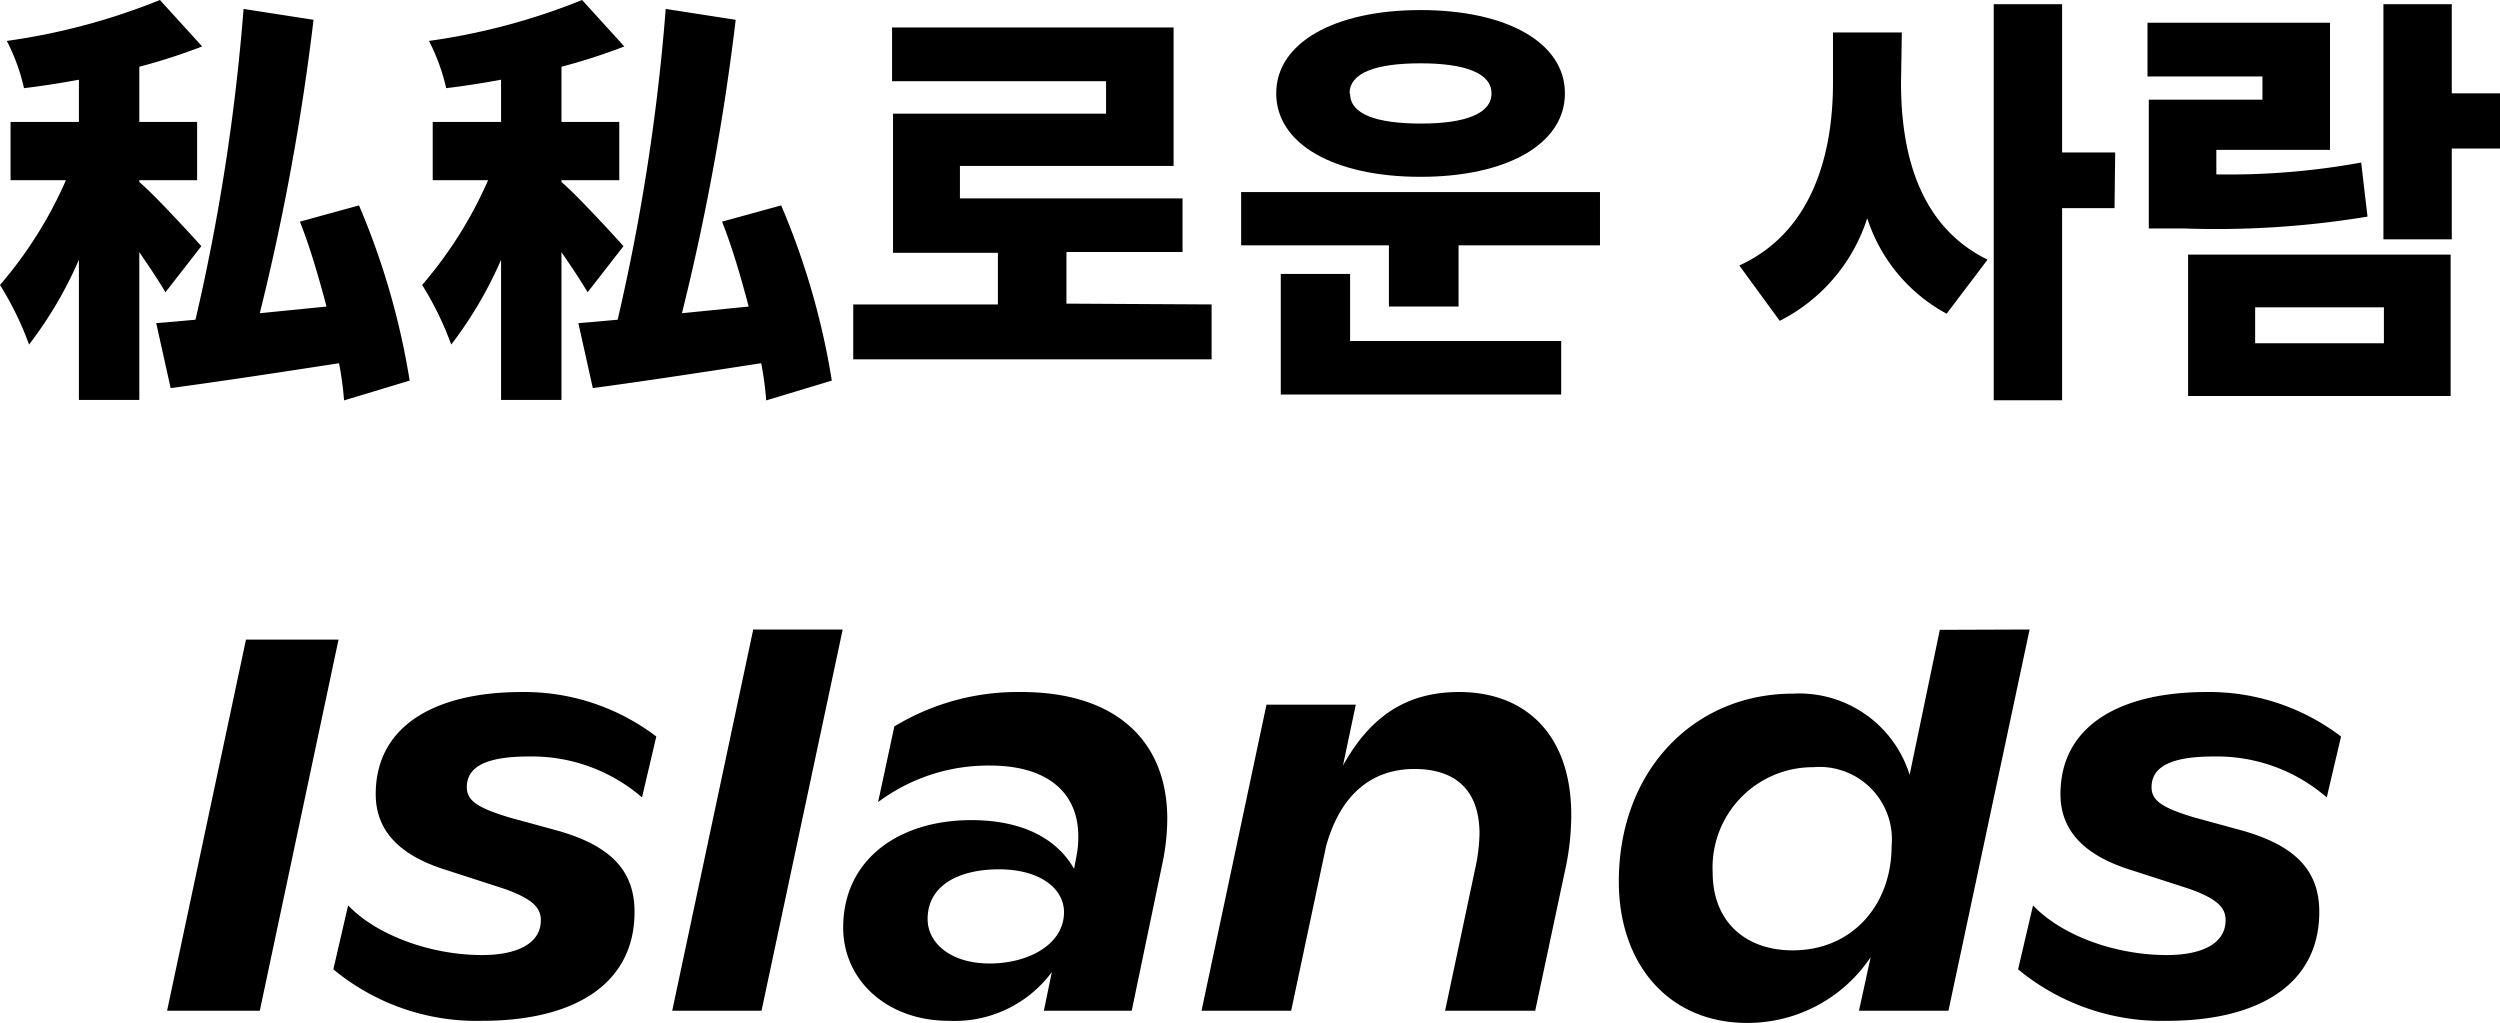 <svg xmlns="http://www.w3.org/2000/svg" viewBox="0 0 153.97 63.03"><title>자산 4</title><g id="레이어_2" data-name="레이어 2"><g id="레이어_1-2" data-name="레이어 1"><path d="M15.15,39.39h5.7L16,62.25H10.29Z"/><path d="M20.53,59.7l.91-3.94c1.73,1.82,5.06,3.06,8.25,3.06,2,0,3.62-.62,3.62-2.15,0-.75-.49-1.3-2.22-1.92L27.54,53.6c-3.07-.94-4.4-2.54-4.4-4.69,0-4.27,3.75-6.29,9-6.29a13.43,13.43,0,0,1,8.28,2.74l-.88,3.75a10.38,10.38,0,0,0-6.95-2.52c-2.64,0-3.84.62-3.84,1.9,0,.88.81,1.3,2.6,1.85l3,.82c3.2.91,4.73,2.41,4.73,5,0,4.56-3.88,6.71-9.36,6.71A13.83,13.83,0,0,1,20.53,59.7Z"/><path d="M46.39,38.77H51.9l-5,23.48H41.4Z"/><path d="M71.89,50.44a13.73,13.73,0,0,1-.3,2.74L69.7,62.25H64.29l.49-2.38a7.45,7.45,0,0,1-6.33,3c-3.88,0-6.52-2.55-6.52-5.74,0-4.17,3.39-6.62,7.89-6.62,2.94,0,5.19,1,6.33,3l.13-.69a6.09,6.09,0,0,0,.13-1.3c0-2.9-2.15-4.37-5.41-4.37a11.31,11.31,0,0,0-6.92,2.25l1-4.66a14.65,14.65,0,0,1,7.83-2.12C68.63,42.62,71.89,45.55,71.89,50.44Zm-6.36,5.74c0-1.47-1.5-2.64-4-2.64s-4.4,1-4.4,3.06c0,1.5,1.44,2.74,3.82,2.74S65.53,58.17,65.53,56.18Z"/><path d="M96.77,50.18a15.78,15.78,0,0,1-.36,3.33l-1.86,8.74H89l1.86-8.78a10.89,10.89,0,0,0,.26-2.11c0-2.84-1.63-4-4-4-2.64,0-4.57,1.57-5.45,4.76L79.52,62.25H74L78,43.4H83.5l-.79,3.75c1.67-3,3.88-4.53,7.15-4.53C94,42.62,96.77,45.29,96.77,50.18Z"/><path d="M125,38.77l-5,23.48h-5.51l.72-3.3A9.12,9.12,0,0,1,107.6,63c-4.83,0-7.9-3.62-7.9-8.71,0-6.81,4.6-11.57,10.73-11.57a7.12,7.12,0,0,1,7.18,5l1.86-8.93ZM116.5,52.11a4.46,4.46,0,0,0-4.83-4.86,6.18,6.18,0,0,0-6.19,6.49c0,3,2,4.79,4.92,4.79C114.12,58.53,116.5,55.69,116.5,52.11Z"/><path d="M124.29,59.7l.92-3.94c1.72,1.82,5,3.06,8.25,3.06,2,0,3.61-.62,3.61-2.15,0-.75-.48-1.3-2.21-1.92L131.3,53.6c-3.06-.94-4.4-2.54-4.4-4.69,0-4.27,3.75-6.29,9-6.29a13.41,13.41,0,0,1,8.28,2.74l-.88,3.75a10.33,10.33,0,0,0-6.94-2.52c-2.64,0-3.85.62-3.85,1.9,0,.88.81,1.3,2.61,1.85l3,.82c3.19.91,4.72,2.41,4.72,5,0,4.56-3.88,6.71-9.35,6.71A13.86,13.86,0,0,1,124.29,59.7Z"/><path d="M10.19,18c-.39-.67-1-1.58-1.61-2.47v9.1H4.86V16a24.79,24.79,0,0,1-3.07,5.22A19.62,19.62,0,0,0,0,17.55,25.59,25.59,0,0,0,4.06,11.1H.65V7.51H4.86V4.91c-1.14.21-2.29.39-3.38.52A12.28,12.28,0,0,0,.42,2.52,39.68,39.68,0,0,0,9.85,0l2.6,2.86A35.9,35.9,0,0,1,8.58,4.11v3.4h3.56V11.1H8.58v.11c1,.85,3.28,3.35,3.82,3.95Zm11,6.66a20,20,0,0,0-.31-2.29c-3.69.57-7.43,1.14-10.37,1.53l-.89-4c.71-.05,1.54-.13,2.42-.21A128.43,128.43,0,0,0,15,.55l4.31.67A146.83,146.83,0,0,1,16,19.29l4.11-.41c-.47-1.77-1-3.62-1.64-5.23l3.64-1a46,46,0,0,1,3.12,10.79Z"/><path d="M36.19,18c-.39-.67-1-1.58-1.61-2.47v9.1H30.86V16a24.79,24.79,0,0,1-3.07,5.22A19.62,19.62,0,0,0,26,17.55a25.59,25.59,0,0,0,4.06-6.45H26.65V7.51h4.21V4.91c-1.14.21-2.29.39-3.38.52a12.28,12.28,0,0,0-1.06-2.91A39.68,39.68,0,0,0,35.85,0l2.6,2.86a35.9,35.9,0,0,1-3.87,1.25v3.4h3.56V11.1H34.58v.11c1,.85,3.28,3.35,3.82,3.95Zm11,6.66a20,20,0,0,0-.31-2.29c-3.69.57-7.43,1.14-10.37,1.53l-.89-4c.71-.05,1.54-.13,2.42-.21A128.43,128.43,0,0,0,41,.55l4.31.67A146.83,146.83,0,0,1,42,19.29l4.11-.41c-.47-1.77-1-3.62-1.64-5.23l3.64-1a46,46,0,0,1,3.12,10.79Z"/><path d="M74.62,18.75v3.38H52.55V18.75h8.91V15.57H55V7H68.12V5H54.94V1.69H72.28v8.53H59.12v2H72.83v3.3H65.68v3.18Z"/><path d="M98.54,11.83v3.28H89.83v3.77H85.54V15.11h-9.1V11.83ZM78.6,5.75c0-3.12,3.59-5.13,8.89-5.13s8.89,2,8.89,5.13-3.59,5.14-8.89,5.14S78.6,8.89,78.6,5.75ZM83.15,21h13v3.3H78.88V16.87h4.27Zm0-15.23c0,1.27,1.64,1.84,4.37,1.84S91.86,7,91.86,5.75,90.22,3.9,87.49,3.9,83.12,4.47,83.12,5.75Z"/><path d="M117.08,5.1c0,4.44,1.17,8.86,5.33,10.89l-2.52,3.33A10.24,10.24,0,0,1,115,13.44a10.78,10.78,0,0,1-5.39,6.32l-2.49-3.41c4.39-2,5.77-6.65,5.77-11.25V2h4.24Zm13.15,7.72H127V24.65h-4.21V.26H127V9.39h3.27Z"/><path d="M145.81,13.34a57.08,57.08,0,0,1-11.34.73h-2.13V6.14h7V4.71h-7.08V1.4h11.24V9.23H136.5v1.51a45.23,45.23,0,0,0,8.92-.73Zm-11.05,2.34h16.17v8.71H134.76Zm4.13,5.46h7.93V18.93h-7.93ZM154,9.15h-3v5.59h-4.21V.26h4.21V5.75h3Z"/></g></g></svg>
